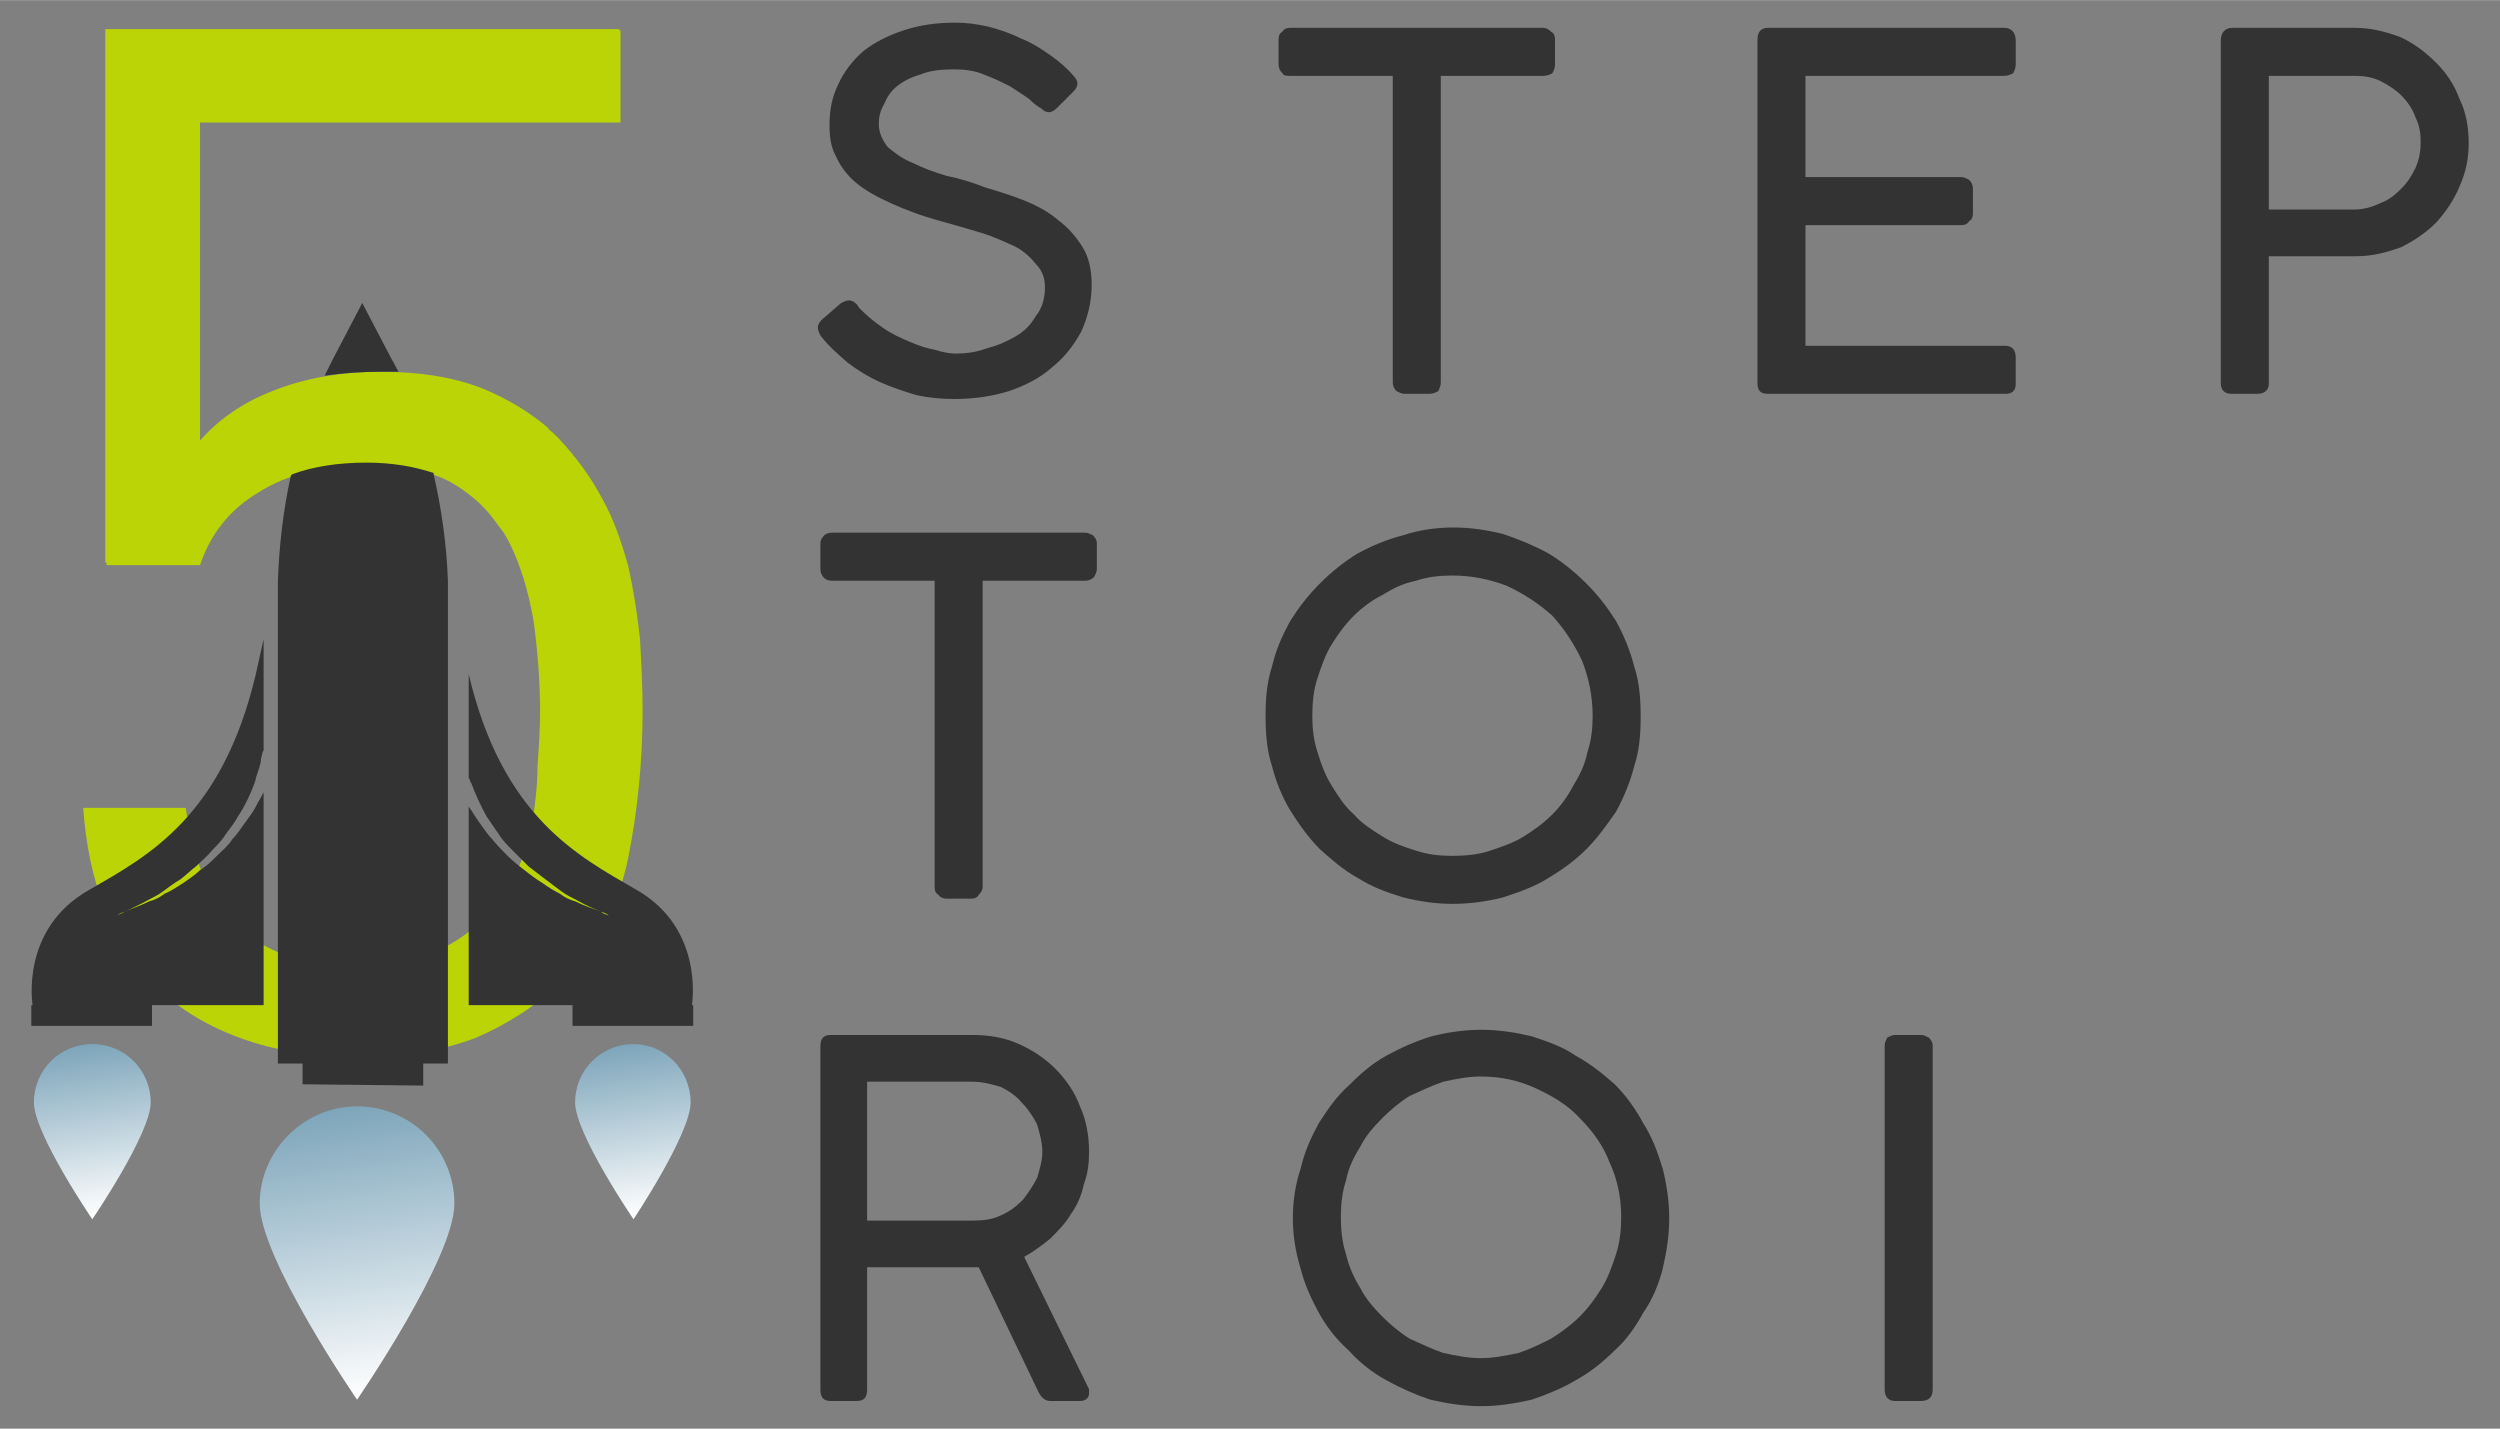 <?xml version="1.0" encoding="UTF-8"?> <!-- Creator: CorelDRAW X8 --> <svg xmlns="http://www.w3.org/2000/svg" xmlns:xlink="http://www.w3.org/1999/xlink" xml:space="preserve" width="3307px" height="1890px" version="1.1" style="shape-rendering:geometricPrecision; text-rendering:geometricPrecision; image-rendering:optimizeQuality; fill-rule:evenodd; clip-rule:evenodd" viewBox="0 0 3307000 1889714"><rect x="0" y="0" width="3307000" height="1889714" fill="#808080" stroke="none"/> <defs> <style type="text/css"> <![CDATA[ .fil2 {fill:#333333;fill-rule:nonzero} .fil3 {fill:#BAD405;fill-rule:nonzero} .fil0 {fill:url(#id0);fill-rule:nonzero} .fil4 {fill:url(#id1);fill-rule:nonzero} .fil1 {fill:url(#id2);fill-rule:nonzero} ]]> </style> <linearGradient id="id0" gradientUnits="userSpaceOnUse" x1="819125" y1="1.38264e+06" x2="853461" y2="1.60927e+06"> <stop offset="0" style="stop-opacity:1; stop-color:#7DA5BA"></stop> <stop offset="1" style="stop-opacity:1; stop-color:white"></stop> </linearGradient> <linearGradient id="id1" gradientUnits="userSpaceOnUse" xlink:href="#id0" x1="443142" y1="1.46505e+06" x2="499796" y2="1.84791e+06"> </linearGradient> <linearGradient id="id2" gradientUnits="userSpaceOnUse" xlink:href="#id0" x1="104928" y1="1.38264e+06" x2="137548" y2="1.60927e+06"> </linearGradient> </defs> <g id="Livello_x0020_1">  <g id="_2076473575248"> <path class="fil0" d="M838010 1380930c-42921,0 -77257,34336 -77257,77257 0,41203 77257,154514 77257,154514 0,0 75540,-113311 75540,-154514 0,-42921 -34337,-77257 -75540,-77257z"></path> <path class="fil1" d="M122096 1380930c-42922,0 -77258,34336 -77258,77257 0,41203 77258,154514 77258,154514 0,0 77257,-113311 77257,-154514 0,-42921 -34337,-77257 -77257,-77257z"></path> <path class="fil2" d="M2937684 53825c0,-10300 5150,-17168 15452,-17168l161380 0c22319,0 41204,5152 60089,12018 18885,8585 34337,20602 48071,34337 13735,13734 24035,29186 30903,48070 8584,17168 12017,37771 12017,58372 0,18886 -3433,37770 -12017,56656 -6868,17169 -17168,32619 -30903,48071 -13736,13735 -29186,24035 -46354,32619 -18886,6868 -37771,12019 -60090,12019l-115027 0 0 168248c0,8584 -5150,13735 -15452,13735l-34336 0c-8584,0 -13734,-5151 -13734,-13735l0 -453241 1 -1zm264391 133912c0,-12017 -1717,-22318 -6868,-32619 -3434,-10301 -10300,-20602 -18884,-29186 -6867,-6867 -17168,-13735 -27470,-18884 -10300,-5152 -22318,-6868 -34336,-6868l-113311 0 0 176833 113311 0c12018,0 24036,-3434 34336,-8584 10302,-3434 18886,-10301 27470,-18885 8584,-8584 13734,-17168 18884,-27470 5152,-12017 6868,-22318 6868,-34336l0 -1zm-551101 -151080c10301,0 15452,6868 15452,17168l0 30903c0,5152 -1717,8584 -3434,12018 -3434,1718 -6867,3434 -12018,3434l-262674 0 0 133912 206019 0c3433,0 6867,1717 10300,3434 3435,3434 5152,6867 5152,12018l0 32620c0,5151 -1717,8584 -5152,10300 -1716,3435 -5150,5152 -10300,5152l-206019 0 0 159664 264390 0c8584,0 13736,5151 13736,15452l0 34336c0,8584 -3435,13735 -13736,13735l-314178 0c-8584,0 -13735,-3433 -13735,-13735l0 -454958c0,-10300 5151,-15451 13735,-15451l312462 0 0 -2zm-609472 0c3435,0 6867,1717 10301,5152 3434,1716 5151,5150 5151,10300l0 32620c0,5151 -1717,8584 -3433,12017 -3435,1718 -6868,3435 -12019,3435l-135628 0 0 405170c0,5151 -1718,8584 -3435,12017 -3433,1718 -6867,3435 -12017,3435l-32620 0c-3434,0 -6867,-1717 -10302,-3435 -3433,-3433 -5150,-6866 -5150,-12017l0 -405170 -135629 0c-5151,0 -8584,0 -10301,-3435 -3434,-3433 -5151,-6866 -5151,-12017l0 -32620c0,-5151 1717,-8584 5151,-10300 1717,-3435 5151,-5152 10301,-5152l334781 0 0 0zm-664409 106444c-3435,-1717 -8584,-5151 -15452,-12019 -6867,-5150 -15452,-10300 -25754,-17168 -10300,-5150 -20601,-10300 -34336,-15450 -12017,-5152 -25752,-6868 -39486,-6868 -17168,0 -32620,1717 -44638,6868 -12018,3433 -22319,8584 -30903,15450 -8584,6868 -13734,15452 -17168,24036 -5150,8584 -6866,17168 -6866,25754 0,12017 5150,22318 12017,30902 8584,6867 18885,15451 32620,20602 13735,6866 27468,12017 44637,17168 17169,3433 34337,8584 51505,15452 17168,5150 34337,10300 51505,17168 17168,6867 32619,15452 44637,25752 13735,10301 24036,22319 32620,36053 8584,13736 12018,30903 12018,49788 0,22319 -5151,42922 -13735,61806 -10301,18885 -22319,34337 -39487,48071 -15452,13734 -36053,24036 -56656,30902 -22318,6868 -46354,10302 -72105,10302 -17168,0 -34338,-1718 -49788,-5151 -17168,-5151 -32620,-10301 -48071,-17168 -15452,-6867 -29187,-15452 -42921,-25753 -13735,-12018 -25752,-22319 -36054,-36054 -1717,-3433 -3433,-6866 -3433,-10300 0,-3434 1716,-6868 5150,-10301l25753 -22319c3434,-1717 6867,-3434 10301,-3434 3433,0 6867,1717 10301,5151l3434 5151c10301,10300 20601,18884 30902,25752 12019,8584 24036,13735 36054,18885 12018,5151 22318,8585 32620,10301 10301,3434 20601,5151 27469,5151 13735,0 27468,-1717 41204,-6867 13735,-3434 25752,-8585 37770,-15451 12017,-6868 20601,-15452 27468,-27470 8584,-10301 12018,-24036 12018,-37769 0,-12019 -3434,-22320 -12018,-30903 -6867,-8584 -15451,-17168 -29186,-24036 -12017,-5150 -25752,-12018 -42920,-17168 -17168,-5151 -34337,-10301 -53221,-15452 -25754,-6867 -48071,-15452 -66958,-24036 -18884,-8584 -34336,-17168 -46354,-27468 -12018,-10301 -20602,-22320 -25752,-34337 -6867,-12018 -8584,-25752 -8584,-41204 0,-20602 3433,-37770 12017,-54939 6868,-15451 18885,-30903 32620,-42920 15452,-12018 32620,-20602 53221,-27470 20603,-6866 42922,-10300 68674,-10300 13735,0 27468,1716 42920,5151 13735,3433 29185,8584 42921,15452 13735,5151 27468,13735 39487,22319 12017,8584 22319,17168 30903,27468 3433,3434 5150,6868 5150,10301 0,3434 -1717,6867 -5150,10301l-22319 22319c-3434,3434 -6868,5151 -10301,5151 -3435,0 -6867,-1717 -10302,-5151l2 -1zm545949 554533c22318,0 44637,3433 65240,8584 20601,6867 41203,15452 60088,25752 17168,10302 34336,24036 49788,39488 15452,15451 27468,30903 39487,49787 10300,18885 18884,39487 24036,60089 6867,20602 8584,42921 8584,66957 0,22318 -1717,44637 -8584,65238 -5152,20603 -13736,41204 -24036,60090 -12019,17168 -24036,34336 -39487,49788 -15452,15451 -32620,27468 -49788,37769 -18885,12018 -39487,18886 -60088,25752 -20603,5151 -42922,8584 -66958,8584 -22318,0 -44637,-3433 -65238,-8584 -22319,-6866 -41204,-13734 -60090,-25752 -18884,-10301 -34336,-24036 -49787,-37769 -15452,-15452 -27469,-32620 -39486,-51506 -10302,-17168 -18886,-37769 -24036,-58372 -6867,-20601 -8584,-42920 -8584,-66956 0,-22318 1717,-44637 8584,-65239 5150,-22318 13734,-41204 24036,-60089 12017,-18884 24034,-34336 39486,-49787 15452,-15452 32619,-29186 49787,-39488 18886,-10300 39487,-18884 60090,-24035 20601,-6868 42920,-10301 66956,-10301zm-187134 248939c0,17168 1717,32620 6867,48071 5150,17168 10301,30903 18885,44637 8584,13735 17168,27470 29186,37771 10301,12018 24036,20602 37770,29186 13735,8584 27468,13734 44638,18885 15452,5151 30902,6867 48070,6867 17169,0 34337,-1718 49789,-6867 15450,-5151 30902,-10301 44637,-18885 13735,-8584 25752,-17168 37769,-29186 10302,-10301 20602,-24036 27470,-37771 8584,-13734 15451,-27468 18884,-44637 5151,-15452 6868,-30903 6868,-48071 0,-25752 -5152,-49788 -13735,-72107 -10301,-22318 -24036,-42920 -39488,-60088 -17167,-15452 -37769,-29185 -60088,-39486 -22319,-8585 -46355,-13735 -72107,-13735 -17168,0 -32619,1717 -48070,6867 -17169,3434 -30903,10301 -44638,18885 -13735,6867 -27469,17168 -37769,27468 -12019,12019 -20603,24036 -29187,37771 -8584,13734 -13735,29185 -18884,44637 -5151,15452 -6868,32620 -6868,49788l1 0zm-300444 -242072c3434,0 6868,1717 10301,3434 3434,3434 5151,6867 5151,10301l0 34337c0,3433 -1717,6867 -3434,10301 -3434,3433 -6867,5151 -12018,5151l-135629 0 0 405170c0,3433 -1717,6867 -5150,10300 -1718,3435 -5151,5152 -10302,5152l-32620 0c-3433,0 -8584,-1717 -10300,-5152 -3434,-1716 -5152,-5151 -5152,-10300l0 -405170 -135628 0c-5151,0 -8584,-1718 -10301,-3435 -3434,-3433 -5151,-6867 -5151,-12017l0 -34337c0,-3434 1717,-6867 5151,-10301 1717,-1717 5150,-3434 10301,-3434l334781 0 0 0zm1057563 678145c0,-3433 1717,-6867 3434,-10300 3434,-1717 6867,-3435 10301,-3435l34337 0c3433,0 6867,1718 10300,3435 3434,3433 5152,6867 5152,10300l0 454958c0,10302 -5152,15452 -15452,15452l-34337 0c-8585,0 -13735,-5150 -13735,-15452l0 -454958zm-533932 -20601c24035,0 44638,3433 66956,8584 20602,6866 41204,13734 58372,25752 18885,10301 36054,24036 51505,37770 15451,15452 27469,32620 37769,51505 12019,18885 18885,37770 25753,60089 5151,20601 8584,42920 8584,65239 0,24036 -3434,44637 -8584,66956 -5150,20603 -13734,41204 -25753,58372 -10300,18885 -22319,36053 -37769,49788 -15452,15452 -32620,29186 -51505,39487 -17168,10301 -37770,18884 -58372,25752 -22318,5151 -44637,8584 -66956,8584 -22319,0 -44637,-3433 -66957,-8584 -20602,-6867 -39487,-15451 -58371,-25752 -18885,-10301 -36053,-24036 -49788,-39487 -15452,-13735 -29186,-30903 -39487,-49788 -10301,-18885 -18885,-37769 -24036,-58372 -6867,-22319 -10300,-44638 -10300,-66956 0,-22319 3433,-44638 10300,-65239 5151,-22319 13735,-41204 24036,-60089 12018,-18885 24036,-36054 39487,-49788 15452,-15451 30903,-29186 49788,-39487 18884,-10300 37769,-18884 60088,-25752 20603,-5151 42921,-8584 65240,-8584zm-185417 247222c0,17168 1717,34337 6867,49788 3434,15452 10301,30902 18885,44637 6868,13735 17168,25753 29186,37771 10300,10300 22319,20601 36054,29185 15452,6867 29185,13735 44637,18885 15452,3434 32620,6867 49788,6867 17168,0 32619,-3433 49787,-6867 15452,-5150 29187,-12018 42921,-18885 13735,-8584 27470,-18885 37770,-29185 12018,-12019 20602,-24036 29186,-37771 8584,-13735 13735,-29185 18885,-44637 5150,-15452 6866,-32620 6866,-49788 0,-25753 -5150,-49787 -15450,-72106 -8584,-22319 -22319,-41204 -39487,-58372 -15452,-17168 -36055,-29186 -58372,-39487 -22319,-10301 -46355,-15452 -72107,-15452 -17168,0 -34336,3435 -49788,6867 -15451,5151 -29186,12018 -44638,18885 -13734,8584 -25752,18886 -36053,29186 -12017,12018 -22319,24036 -29185,37770 -8584,13735 -15452,27468 -18886,44638 -5150,15452 -6866,32620 -6866,48071l0 0zm-688446 -224904c0,-10301 3435,-15452 13735,-15452l187134 0c22318,0 42921,3434 61805,12018 18885,8584 34337,18885 48071,32620 13736,13734 25753,30903 32620,49788 8584,18884 12018,39487 12018,60088 0,15452 -1717,29186 -6868,42920 -3433,15452 -8584,27470 -17168,39487 -6866,12019 -17168,22320 -27468,32620 -10301,8584 -22318,17168 -34337,24036l85841 175116 0 5151c0,6867 -5150,10300 -12017,10300l-39487 0c-6868,0 -12018,-5151 -15452,-12017l-78973 -164815c-1718,0 -3435,0 -5151,0 -3434,0 -5151,0 -8584,0 -5151,0 -10301,0 -15452,0l-25753 0 -37770 0 -54938 0 0 161381c0,10300 -3434,15451 -13735,15451l-34336 0c-10301,0 -13735,-5151 -13735,-15451l0 -453241 0 0zm293577 139063c0,-12018 -3434,-24036 -6867,-36054 -5151,-10300 -12017,-20602 -20601,-29186 -6867,-8584 -17168,-15452 -27470,-20601 -12017,-3435 -24036,-6868 -37769,-6868l-139063 0 0 183700 140779 0c13735,0 25752,-1717 36053,-6867 12019,-5150 20603,-12018 29187,-20602 6867,-8584 13735,-18884 18884,-29186 3435,-12017 6867,-22318 6867,-34336z"></path> <path class="fil3" d="M831142 1133707c-12017,61805 -41202,116744 -89273,164815 -30903,30903 -68674,54939 -111594,73824 -44637,17168 -96143,25752 -156231,25752 -60089,0 -111593,-8584 -157948,-25752 -46355,-17168 -84124,-41204 -111593,-70390 -29186,-30902 -51505,-65240 -66957,-103009 -15452,-39487 -24036,-82408 -27469,-130479l135630 0c8584,66956 30902,120178 66956,154515 36053,36053 89275,54937 161381,54937 68672,0 123611,-20601 166533,-63521 17166,-17168 30902,-36055 41202,-58372 10302,-20603 17168,-42922 22319,-66956 3435,-24036 6868,-48071 6868,-73824 1716,-25752 3433,-49788 3433,-73823 0,-41204 -3433,-82408 -8584,-120178 -6866,-39487 -17168,-73824 -32620,-104727 -1716,-3433 -5150,-8584 -6866,-12017l0 0c-5151,-6867 -10302,-13735 -15452,-20603 -12018,-15450 -27469,-29185 -46355,-41202 -29185,-18886 -68672,-27470 -116744,-27470 -60088,0 -108160,12018 -145930,36054 -37769,22318 -63523,54938 -77257,96142l-123611 0 0 -3434 -1718 0 0 -705614 679862 0 0 1716 1717 0 0 121895 -556250 0 0 420621c25753,-29185 58372,-51504 99576,-66956 39487,-15452 87557,-24036 139063,-24036 51504,0 96141,6868 135628,22319 32620,13734 61806,30903 87559,53222l-1717 0c5150,3434 8584,6867 13734,12018 24036,25752 42922,51504 58372,80691 15452,27468 25752,58371 34336,89273 6868,30903 12019,63523 15452,96143 1718,30903 3435,63523 3435,94425 0,68673 -6868,133913 -18885,194001l-2 0z"></path> <path class="fil4" d="M472327 1463337c-70389,0 -128762,58372 -128762,128761 0,72107 128762,259241 128762,259241 0,0 128762,-187134 128762,-259241 0,-70389 -56655,-128761 -128762,-128761z"></path> <path class="fil2" d="M915268 1329425l-157948 0 -137346 0 0 -262674c5151,6867 8584,13734 13735,20601 5150,6868 10300,15452 17168,22319 6866,8584 13734,15452 20601,22319 6867,6868 15452,13736 22319,18885 8584,6867 15452,12019 24036,17168 6867,5151 15452,10301 22318,13735 6867,5150 13735,8584 20602,10301 13735,6867 25753,10301 34337,13735 3434,3433 6867,3433 10300,5150 -1716,-1717 -5150,-3433 -10300,-5150 -8584,-3434 -20602,-8584 -32620,-15452 -6867,-3434 -13734,-6867 -20601,-12018 -6868,-5150 -13735,-10301 -20603,-15452 -6867,-5150 -15452,-12017 -22319,-17168 -6866,-6866 -13734,-13734 -20601,-20601 -6867,-6868 -13735,-13735 -18885,-22319 -5151,-6868 -10302,-15452 -15452,-22319 -8584,-15451 -15451,-30903 -20602,-44638 -1717,-1716 -1717,-5151 -3433,-6867l0 -137345c44637,188850 144212,240355 221470,284992 90992,51504 73824,152796 73824,152796l0 2zm1716 27469l-159666 0 0 -27469 159666 0 0 27469zm-357099 49788l0 10300 0 8584 0 10302 -159665 -1718 0 -8584 0 -8584 0 -1716 0 -8584 -32620 0 0 -77257 0 -537367c0,-8584 0,-15450 0,-24034 1717,-46355 6867,-92710 17168,-139063l1718 -1718c27468,-10301 61805,-15452 97858,-15452 34337,0 63523,5151 89275,13735l0 1717c10300,44638 17168,92709 18884,140779 0,8584 0,15452 0,24036l0 537365 0 77258 -32618 0 0 0 0 1zm-358816 -49788l-159664 0 0 -27469 68672 0 -66956 0c0,0 -17168,-101293 75540,-152797 77257,-44638 175116,-96143 219754,-284992 3433,-15452 6867,-30903 10300,-46355l0 145930 0 1717c-1716,0 -1716,5151 -3433,10301 0,6867 -3434,15452 -6867,25752 0,3435 -1718,5151 -1718,6867 -5150,13736 -12017,29187 -22318,44639 -3435,6866 -10302,15450 -15452,22318 -5151,8584 -12018,15451 -18886,22319 -5150,6867 -13734,13735 -20601,20602 -6867,5150 -13735,12018 -20601,17168 -8584,5150 -15452,10301 -22319,15452 -6868,5150 -13735,8584 -20603,12017 -12017,6868 -24036,12019 -30902,15452 -5151,1717 -8584,3434 -10302,5151 1718,-1717 5152,-1717 10302,-5151 6866,-3433 18885,-6867 32620,-13735 6866,-1717 13734,-5150 20601,-10301 8584,-3433 15452,-8584 24036,-13735 6867,-5150 15452,-10300 22319,-17168 8584,-5150 15452,-12017 22318,-18884 6868,-6868 15452,-13736 20603,-22319 6867,-6868 12017,-15452 17168,-22320 5151,-6866 10300,-13734 13735,-20601 3433,-6867 6867,-12017 10300,-18885l0 281559 -10300 0 -137347 0 0 27469 1 -1zm238638 -880731l39487 -75540 39487 75540c3434,5152 5151,10301 8584,15452 -8584,0 -15451,0 -24035,0 -25754,0 -49788,1717 -73824,5151 3434,-6867 6866,-13735 10301,-20602l0 -1z"></path> </g> </g> </svg> 